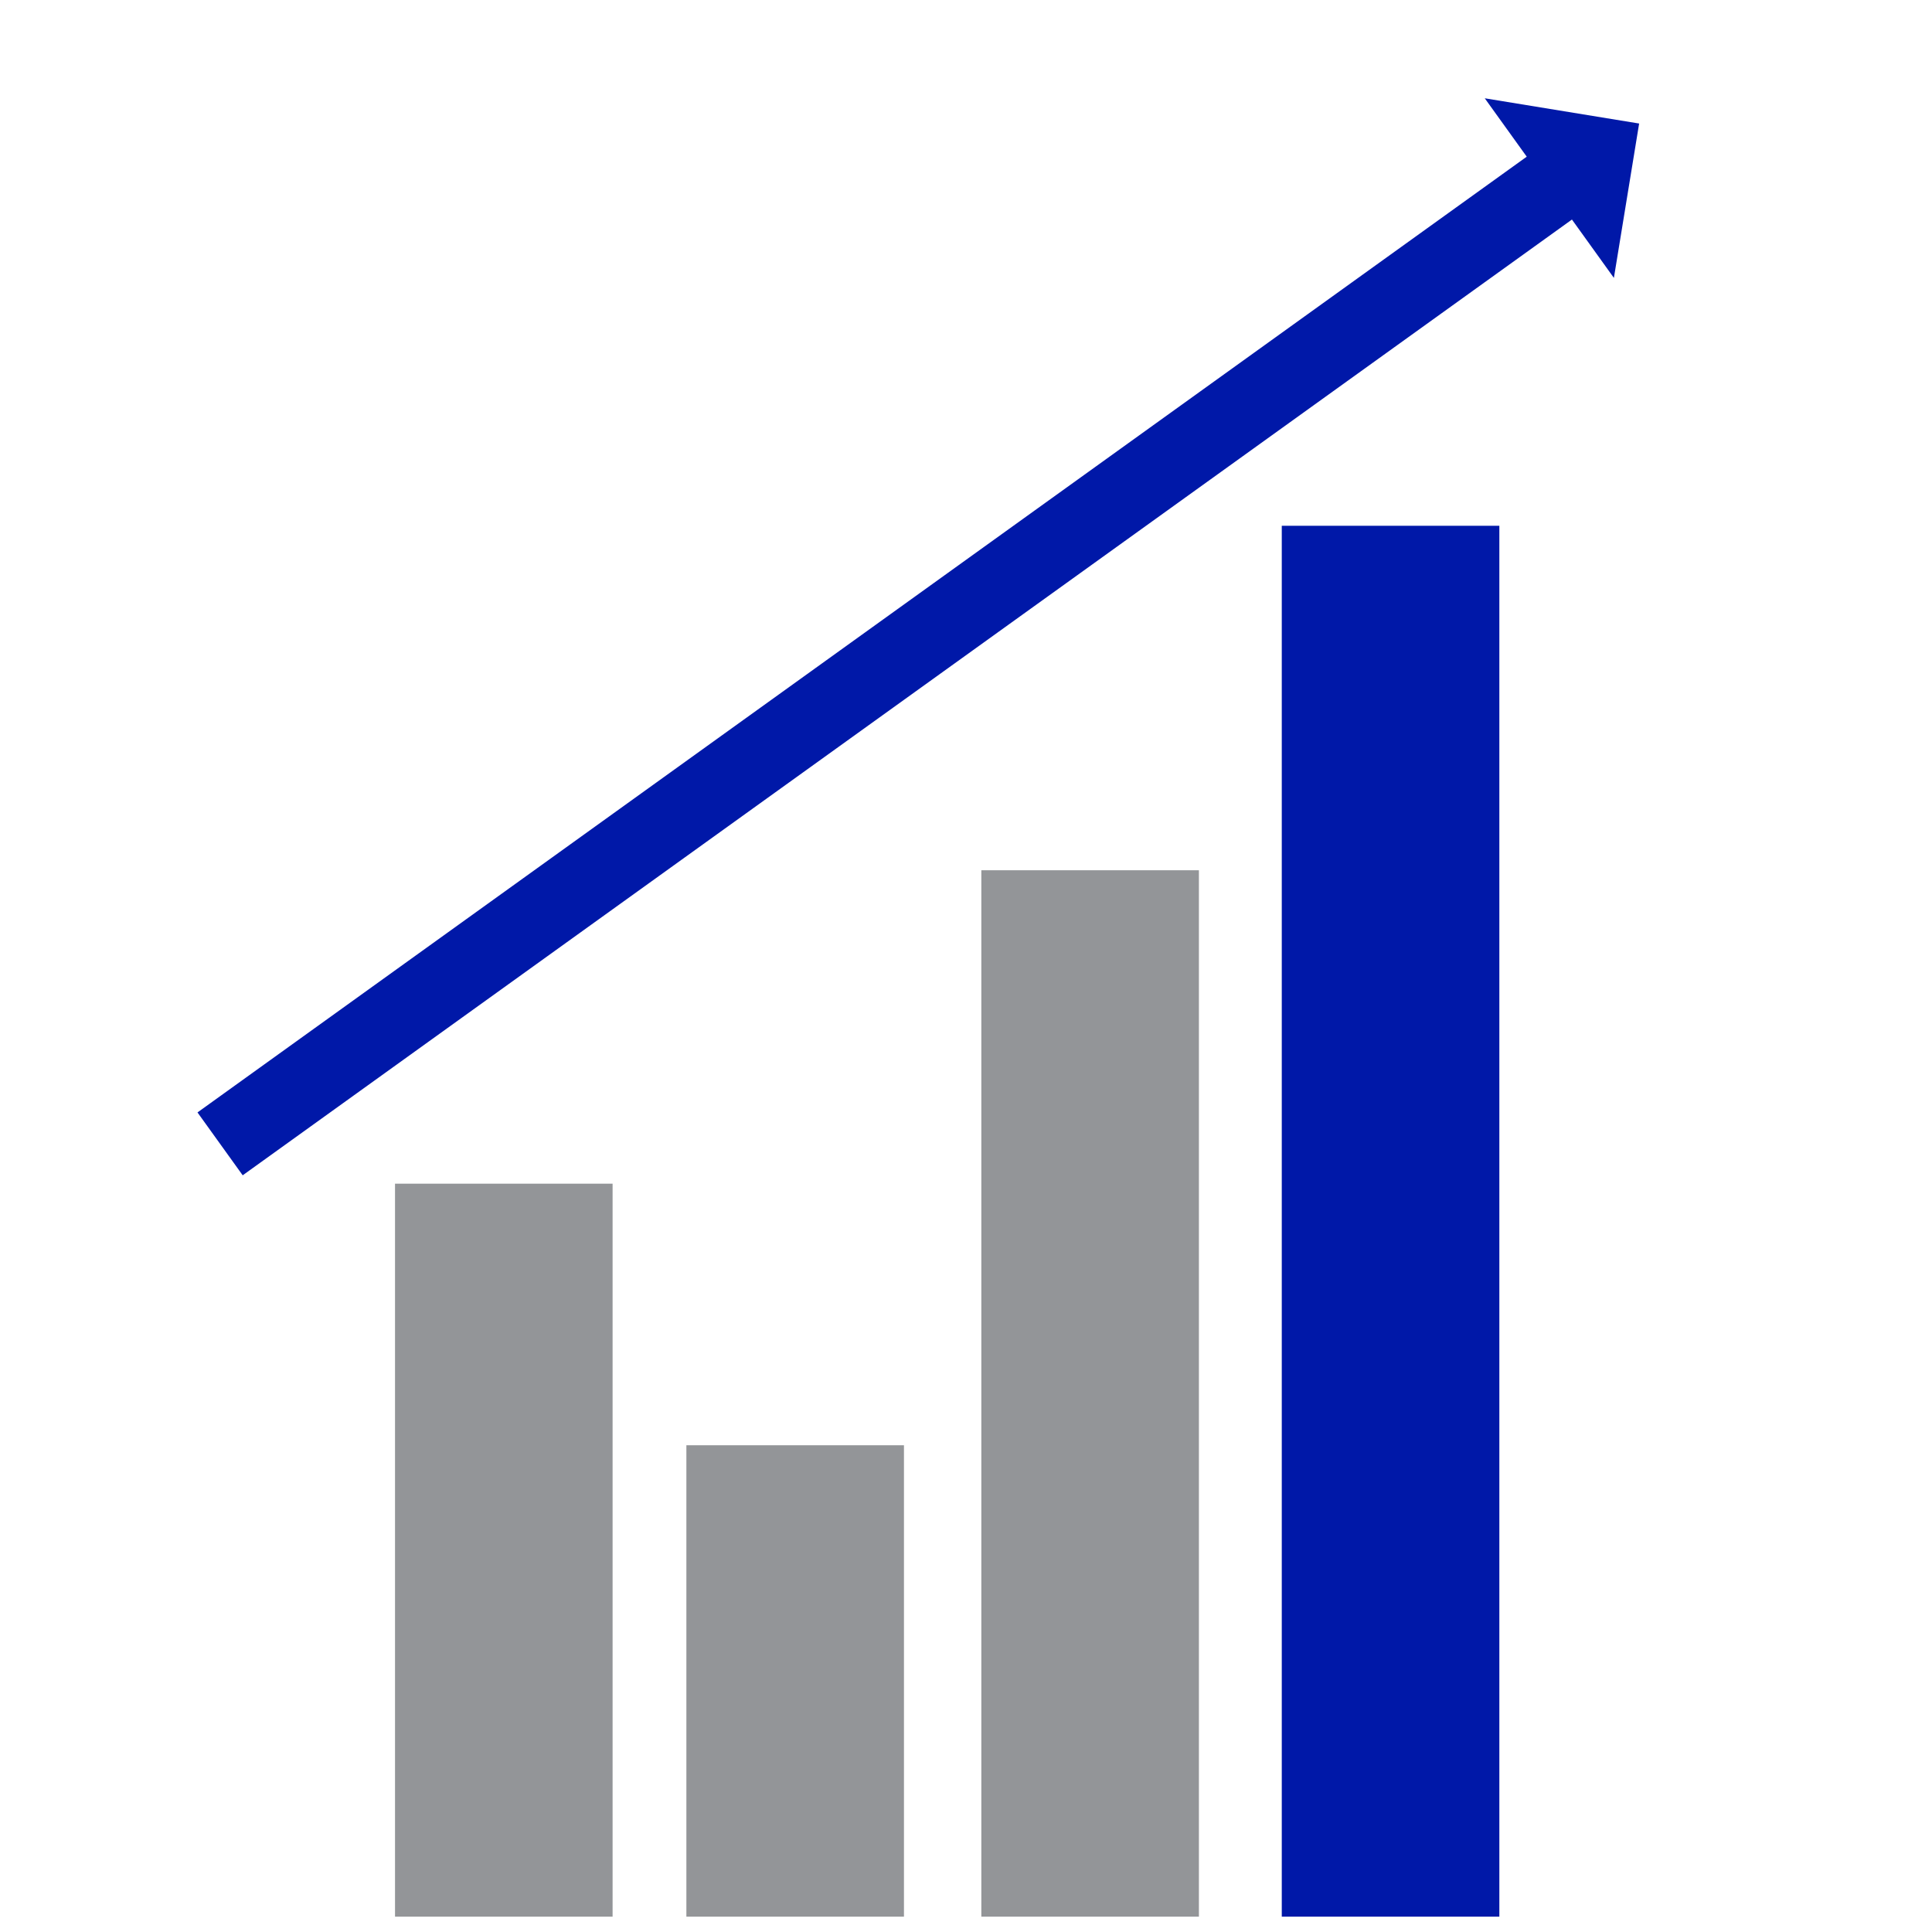 <svg xmlns="http://www.w3.org/2000/svg" xmlns:xlink="http://www.w3.org/1999/xlink" xmlns:serif="http://www.serif.com/" width="100%" height="100%" viewBox="0 0 63 63" xml:space="preserve" style="fill-rule:evenodd;clip-rule:evenodd;stroke-linejoin:round;stroke-miterlimit:2;"><rect x="12.881" y="38.598" width="7.095" height="23.902" style="fill:#939598;"></rect><rect x="22.382" y="47.128" width="7.095" height="15.372" style="fill:#939598;"></rect><rect x="32" y="28.378" width="7.095" height="34.122" style="fill:#939598;"></rect><rect x="41.797" y="17.145" width="7.095" height="45.355" style="fill:#0018a8;"></rect><path d="M7.914,38.325l-1.474,-2.05l43.345,-31.166l-1.369,-1.904l5.034,0.823l-0.823,5.034l-1.368,-1.903l-43.345,31.166Z" style="fill:#0018a8;"></path></svg>